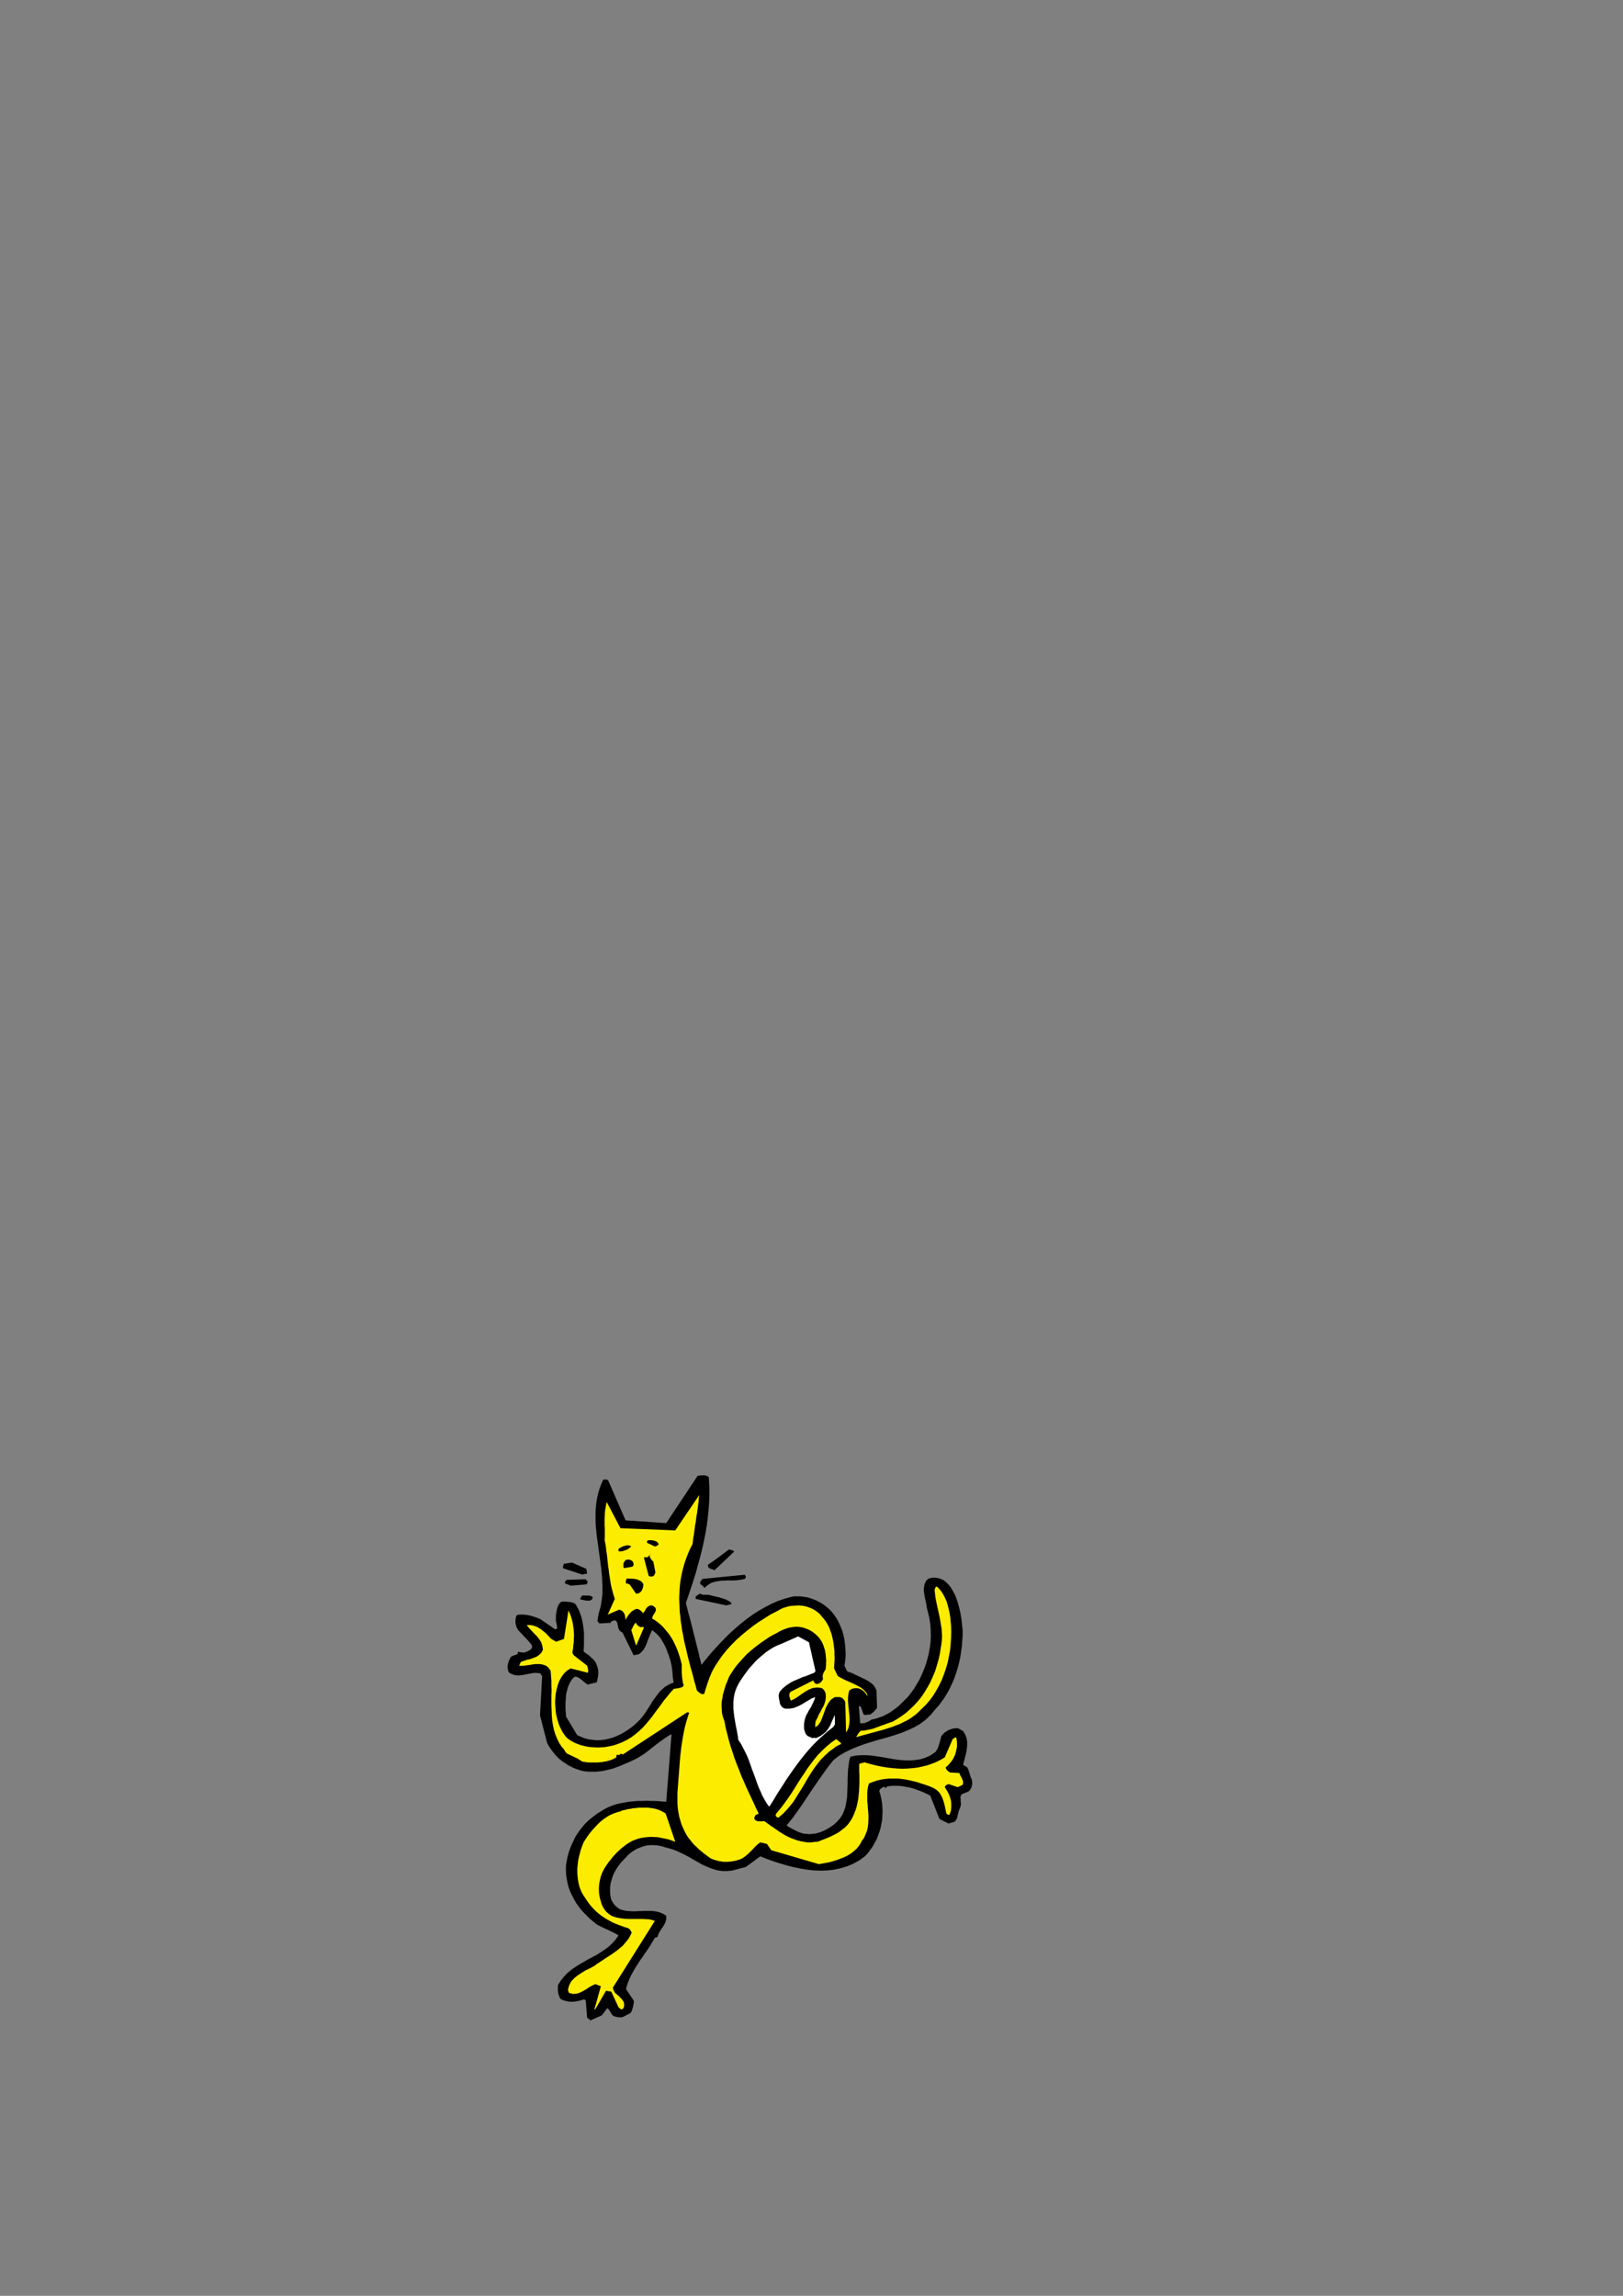 <?xml version="1.0" encoding="utf-8"?>
<!-- Created by UniConvertor 2.0rc4 (https://sk1project.net/) -->
<svg xmlns="http://www.w3.org/2000/svg" height="841.89pt" viewBox="0 0 595.276 841.89" width="595.276pt" version="1.1" xmlns:xlink="http://www.w3.org/1999/xlink" id="204de040-f607-11ea-b87c-dcc15c148e23">

<rect x="0" y="0" width="595.276" height="841.89" fill="#808080" stroke="none"/>

<g>
	<g>
		<path style="fill:#000000;" d="M 216.998,740.697 L 220.742,739.041 222.758,736.377 223.046,736.665 223.334,736.953 223.55,737.241 223.766,737.601 223.982,737.961 224.198,738.321 224.414,738.681 224.702,739.041 225.062,739.257 225.566,739.473 226.142,739.617 226.718,739.689 227.366,739.761 227.942,739.761 228.518,739.617 228.95,739.401 229.31,739.185 229.67,739.041 230.03,738.825 230.318,738.681 230.606,738.537 230.894,738.393 231.182,738.177 231.398,738.033 231.614,737.601 231.83,737.097 231.974,736.521 232.19,735.945 232.262,735.369 232.406,734.793 232.478,734.217 232.478,733.713 229.598,729.393 229.958,728.097 230.39,726.801 230.894,725.577 231.47,724.353 232.118,723.201 232.766,722.049 233.486,720.897 234.206,719.745 234.926,718.665 235.718,717.585 236.438,716.433 237.23,715.353 238.022,714.201 238.742,713.049 239.462,711.825 240.182,710.601 240.398,710.529 240.614,710.529 240.83,710.385 241.19,710.241 241.478,709.233 241.982,708.297 242.558,707.433 243.134,706.569 243.71,705.633 244.142,704.697 244.358,703.689 244.358,702.537 243.494,701.961 242.558,701.529 241.622,701.169 240.614,700.953 239.606,700.809 238.598,700.737 237.518,700.737 236.438,700.737 235.286,700.809 234.206,700.809 233.054,700.881 231.974,700.881 230.822,700.809 229.742,700.737 228.662,700.521 227.582,700.233 226.934,699.873 226.286,699.369 225.638,698.793 225.062,698.145 224.63,697.425 224.198,696.633 223.982,695.769 223.838,694.833 223.766,693.681 223.766,692.601 223.838,691.521 223.982,690.513 224.27,689.577 224.558,688.569 224.846,687.705 225.278,686.769 225.71,685.977 226.214,685.113 226.718,684.393 227.294,683.601 227.87,682.881 228.518,682.233 229.094,681.585 229.742,680.937 230.318,680.289 230.966,679.713 231.686,679.137 232.478,678.633 233.27,678.129 234.062,677.769 234.998,677.409 235.862,677.121 236.798,676.833 237.806,676.689 238.742,676.617 239.75,676.617 240.758,676.689 241.766,676.833 242.846,677.049 243.854,677.409 245.582,677.841 247.166,678.345 248.75,678.993 250.262,679.713 251.702,680.433 253.142,681.225 254.582,682.089 256.022,682.881 257.39,683.673 258.83,684.321 260.342,684.969 261.782,685.473 263.366,685.905 264.95,686.121 266.678,686.121 268.406,685.977 273.59,684.609 278.846,680.721 281.15,681.657 283.598,682.521 286.046,683.313 288.494,684.033 291.014,684.681 293.462,685.185 295.982,685.617 298.502,685.905 301.022,685.977 303.47,685.905 305.918,685.617 308.294,685.113 310.67,684.393 312.902,683.457 315.134,682.233 317.222,680.721 318.23,679.641 319.166,678.417 320.03,677.193 320.75,675.897 321.47,674.601 322.046,673.161 322.55,671.721 322.982,670.281 323.27,668.769 323.558,667.257 323.63,665.673 323.702,664.161 323.63,662.577 323.486,660.993 323.198,659.409 322.838,657.825 322.694,657.465 322.622,657.177 322.55,656.961 322.478,656.889 322.622,656.385 322.982,655.953 323.414,655.665 323.918,655.305 324.134,655.305 324.494,655.377 324.782,655.521 324.926,655.881 324.926,655.665 325.07,655.449 325.214,655.233 325.43,655.089 326.438,654.945 327.446,654.873 328.454,654.873 329.462,654.873 330.47,654.945 331.478,655.089 332.486,655.305 333.494,655.449 334.502,655.737 335.51,656.025 336.446,656.385 337.454,656.745 338.39,657.105 339.326,657.537 340.262,657.969 341.198,658.473 344.582,667.041 347.894,668.697 349.91,668.121 350.414,667.761 350.774,667.185 351.062,666.609 351.206,665.889 351.422,665.097 351.566,664.377 351.782,663.729 352.07,663.081 352.286,662.433 352.43,661.857 352.43,661.281 352.358,660.633 352.358,660.057 352.286,659.481 352.286,658.905 352.43,658.329 352.646,658.113 352.934,657.897 353.222,657.753 353.582,657.609 353.942,657.465 354.302,657.321 354.662,657.177 355.094,657.033 355.526,656.673 355.886,656.241 356.174,655.737 356.39,655.161 356.534,654.585 356.606,653.937 356.534,653.217 356.39,652.425 356.102,651.849 355.886,651.273 355.742,650.769 355.598,650.265 355.454,649.761 355.238,649.257 355.094,648.753 354.806,648.177 354.518,647.961 354.086,647.673 353.654,647.457 353.222,647.097 353.582,645.873 353.942,644.505 354.302,643.065 354.59,641.553 354.734,640.113 354.734,638.601 354.446,637.161 353.87,635.793 353.582,635.433 353.438,635.073 353.294,634.857 353.222,634.785 351.278,633.705 350.414,633.777 349.55,633.849 348.686,634.137 347.894,634.425 347.174,634.857 346.454,635.361 345.806,636.009 345.23,636.729 345.014,637.593 344.798,638.385 344.582,639.177 344.366,639.897 344.15,640.617 343.862,641.265 343.502,641.913 343.07,642.489 341.27,643.713 339.398,644.577 337.526,645.153 335.582,645.441 333.638,645.585 331.622,645.513 329.678,645.369 327.662,645.081 325.646,644.721 323.63,644.361 321.686,644.073 319.67,643.785 317.726,643.641 315.71,643.641 313.766,643.785 311.894,644.217 311.462,645.729 311.246,647.385 311.03,649.041 310.958,650.697 310.886,652.425 310.886,654.153 310.814,655.881 310.742,657.609 310.67,659.265 310.382,660.921 310.094,662.505 309.59,664.017 308.942,665.529 308.078,666.825 306.998,668.049 305.702,669.201 304.982,669.705 304.262,670.209 303.47,670.641 302.75,671.073 301.886,671.433 301.094,671.793 300.23,672.081 299.366,672.297 298.502,672.441 297.638,672.513 296.774,672.585 295.91,672.513 294.974,672.441 294.11,672.225 293.246,671.937 292.382,671.577 291.806,671.289 291.302,671.001 290.798,670.785 290.294,670.497 289.79,670.209 289.358,669.993 288.926,669.705 288.494,669.417 289.718,667.905 290.87,666.465 291.95,664.953 293.03,663.441 294.038,662.001 295.046,660.489 296.054,658.977 297.062,657.465 298.07,655.953 299.078,654.513 300.086,653.001 301.166,651.489 302.246,649.977 303.326,648.465 304.478,646.953 305.702,645.441 307.718,643.857 309.95,642.561 312.326,641.409 314.774,640.401 317.366,639.465 319.958,638.673 322.622,637.881 325.286,637.161 327.878,636.369 330.47,635.505 332.918,634.497 335.294,633.417 337.526,632.121 339.542,630.609 341.414,628.809 343.07,626.793 344.294,625.425 345.446,623.913 346.526,622.329 347.534,620.673 348.47,618.945 349.262,617.217 350.054,615.345 350.702,613.473 351.278,611.601 351.782,609.657 352.214,607.713 352.502,605.697 352.79,603.681 352.934,601.737 353.078,599.721 353.078,597.777 352.934,596.481 352.79,595.185 352.646,593.889 352.43,592.593 352.214,591.297 351.926,590.001 351.566,588.705 351.206,587.409 350.774,586.185 350.342,585.033 349.766,583.953 349.19,582.873 348.542,581.865 347.75,580.929 346.958,580.137 346.022,579.417 345.302,579.129 344.654,578.841 343.934,578.697 343.286,578.553 342.638,578.553 341.99,578.553 341.342,578.697 340.694,578.841 339.902,579.417 339.398,580.209 339.038,581.145 338.894,582.153 338.822,583.161 338.966,584.313 339.11,585.321 339.326,586.329 339.47,586.977 339.614,587.625 339.758,588.273 339.83,588.849 339.902,589.425 340.046,590.001 340.19,590.577 340.334,591.081 340.838,593.241 341.198,595.401 341.342,597.561 341.414,599.721 341.342,601.881 341.054,604.041 340.694,606.129 340.19,608.217 339.614,610.233 338.894,612.177 338.102,614.049 337.238,615.921 336.23,617.649 335.222,619.305 334.07,620.889 332.918,622.329 332.126,623.121 331.334,623.913 330.614,624.633 329.894,625.353 329.102,626.001 328.382,626.577 327.59,627.153 326.87,627.657 326.078,628.161 325.286,628.593 324.422,629.025 323.558,629.457 322.622,629.745 321.686,630.105 320.678,630.393 319.598,630.609 319.166,630.897 318.734,631.185 318.23,631.401 317.726,631.617 317.222,631.833 316.646,631.905 316.07,631.977 315.494,631.905 314.99,625.713 315.134,625.713 315.206,625.713 315.422,625.713 315.638,625.713 316.718,628.593 316.934,628.809 317.222,628.881 317.51,628.881 317.798,628.881 318.158,628.809 318.446,628.737 318.806,628.737 319.094,628.737 319.382,628.593 319.742,628.305 320.102,628.017 320.534,627.657 320.822,627.297 321.182,626.937 321.47,626.577 321.686,626.217 321.47,619.881 321.038,618.945 320.534,618.153 319.814,617.433 319.022,616.857 318.158,616.281 317.222,615.777 316.286,615.345 315.278,614.841 314.702,614.625 314.198,614.337 313.622,614.121 313.19,613.833 312.686,613.617 312.11,613.401 311.606,613.185 311.03,613.041 310.814,612.897 310.598,612.681 310.454,612.393 310.31,612.105 310.166,611.817 310.022,611.529 309.878,611.169 309.734,610.809 309.95,609.441 310.094,608.073 310.166,606.633 310.094,605.265 310.022,603.825 309.878,602.457 309.662,601.017 309.374,599.649 309.014,598.281 308.51,596.985 308.006,595.761 307.43,594.537 306.782,593.385 305.99,592.233 305.198,591.225 304.334,590.289 303.614,589.641 302.894,589.065 302.174,588.489 301.382,587.985 300.518,587.481 299.726,587.049 298.862,586.689 297.926,586.329 297.062,586.041 296.126,585.753 295.19,585.609 294.254,585.465 293.246,585.393 292.31,585.393 291.302,585.393 290.366,585.537 287.774,586.257 285.254,587.121 282.806,588.201 280.502,589.425 278.198,590.721 275.966,592.161 273.806,593.745 271.718,595.401 269.702,597.129 267.686,598.929 265.814,600.801 264.014,602.673 262.214,604.617 260.486,606.561 258.83,608.577 257.246,610.521 256.958,609.153 256.598,607.785 256.31,606.417 255.95,604.977 255.59,603.609 255.23,602.169 254.87,600.729 254.51,599.289 254.15,597.849 253.79,596.409 253.43,594.969 253.07,593.529 252.638,592.089 252.278,590.649 251.918,589.281 251.558,587.841 252.494,585.105 253.43,582.297 254.366,579.489 255.23,576.681 256.022,573.801 256.814,570.921 257.534,568.041 258.182,565.089 258.758,562.209 259.262,559.257 259.622,556.305 259.91,553.425 260.126,550.473 260.198,547.521 260.126,544.641 259.982,541.689 259.622,541.401 259.118,541.185 258.614,541.041 258.11,540.969 257.534,541.041 256.958,541.041 256.382,541.113 255.878,541.185 244.358,558.537 229.454,557.529 223.046,542.841 222.686,542.625 222.254,542.553 221.75,542.553 221.246,542.625 220.598,544.065 220.022,545.577 219.518,547.089 219.158,548.601 218.87,550.113 218.654,551.625 218.51,553.209 218.438,554.721 218.438,556.305 218.438,557.889 218.51,559.473 218.654,560.985 218.798,562.569 219.014,564.153 219.23,565.737 219.446,567.321 219.662,568.905 219.878,570.489 220.094,572.073 220.31,573.657 220.526,575.241 220.67,576.753 220.814,578.337 220.886,579.849 220.958,581.361 220.958,582.873 220.958,584.385 220.814,585.825 220.598,587.337 220.382,588.777 220.022,590.145 219.59,591.585 219.518,592.017 219.446,592.449 219.374,592.809 219.302,593.169 219.23,593.529 219.23,593.889 219.158,594.249 219.158,594.537 219.23,594.681 219.446,594.825 219.662,595.113 219.878,595.329 223.694,595.113 223.766,595.401 223.838,595.257 223.982,594.897 224.198,594.609 224.414,594.537 224.702,594.393 225.134,594.249 225.566,594.177 225.926,594.393 226.214,594.753 226.43,595.185 226.502,595.689 226.646,596.265 226.718,596.769 226.934,597.345 227.15,597.777 227.366,598.065 227.654,598.281 228.014,598.497 228.374,598.785 232.406,606.993 234.278,606.633 235.214,605.913 236.006,604.977 236.654,603.897 237.158,602.745 237.59,601.521 238.094,600.297 238.598,599.001 239.174,597.777 239.822,598.281 240.47,598.785 241.046,599.361 241.622,599.937 242.126,600.585 242.63,601.305 243.062,602.025 243.494,602.817 243.926,603.609 244.286,604.401 244.646,605.265 244.934,606.129 245.294,606.993 245.582,607.929 245.87,608.865 246.086,609.801 246.302,610.737 246.446,611.745 246.59,612.681 246.662,613.545 246.734,614.481 246.806,615.345 246.95,616.209 247.094,617.001 245.942,617.433 244.862,618.009 243.926,618.585 243.062,619.305 242.198,620.097 241.478,620.961 240.758,621.897 240.11,622.833 239.39,623.769 238.814,624.777 238.166,625.785 237.518,626.793 236.87,627.801 236.222,628.737 235.502,629.673 234.782,630.537 233.774,631.545 232.766,632.481 231.614,633.417 230.39,634.281 229.166,635.073 227.798,635.865 226.43,636.513 225.062,637.089 223.622,637.521 222.11,637.881 220.598,638.097 219.014,638.169 217.502,638.025 215.846,637.809 214.262,637.377 212.678,636.729 212.318,636.585 211.958,636.441 211.742,636.297 211.67,636.225 207.638,629.529 207.566,628.665 207.494,627.801 207.422,626.865 207.422,625.929 207.422,625.065 207.422,624.129 207.494,623.193 207.566,622.257 207.638,621.321 207.854,620.457 208.07,619.593 208.286,618.729 208.646,617.865 209.006,617.073 209.438,616.353 209.942,615.633 210.23,615.345 210.518,615.129 210.734,614.913 210.806,614.841 211.526,614.913 212.174,615.201 212.75,615.561 213.326,615.993 213.902,616.497 214.406,616.929 214.982,617.361 215.558,617.721 218.87,616.929 219.158,615.705 219.374,614.481 219.446,613.185 219.302,611.889 218.942,610.737 218.438,609.585 217.718,608.577 216.782,607.785 216.422,607.425 216.062,607.065 215.702,606.849 215.342,606.561 214.982,606.345 214.694,606.129 214.334,605.841 214.046,605.481 214.118,604.401 214.19,603.393 214.19,602.313 214.19,601.233 214.19,600.081 214.19,599.001 214.118,597.921 213.974,596.841 213.83,595.761 213.614,594.681 213.398,593.601 213.11,592.593 212.75,591.585 212.39,590.577 211.886,589.641 211.382,588.705 211.022,588.201 210.446,587.841 209.798,587.625 209.078,587.481 208.286,587.409 207.494,587.337 206.702,587.337 205.982,587.337 205.478,587.697 205.046,588.201 204.686,588.849 204.47,589.497 204.254,590.217 204.11,591.009 203.966,591.801 203.894,592.593 203.894,593.169 203.894,593.673 203.894,594.033 203.894,594.537 203.966,594.753 204.038,595.041 204.11,595.329 204.182,595.617 204.254,595.977 204.254,596.265 204.326,596.625 204.398,596.913 204.326,597.129 204.11,597.273 203.894,597.417 203.606,597.489 198.278,593.817 197.342,593.385 196.334,593.025 195.254,592.665 194.102,592.377 192.95,592.161 191.798,592.089 190.646,592.089 189.566,592.233 189.278,592.881 189.134,593.529 189.062,594.321 189.062,595.041 189.206,595.833 189.422,596.553 189.71,597.201 190.07,597.777 190.79,598.569 191.51,599.289 192.158,600.009 192.878,600.729 193.526,601.449 194.102,602.097 194.678,602.817 195.182,603.609 195.11,604.041 194.966,604.473 194.678,604.833 194.318,605.121 193.886,605.337 193.454,605.553 192.95,605.769 192.446,605.985 192.158,605.985 191.798,605.985 191.51,605.985 191.222,605.913 190.934,605.913 190.646,605.841 190.358,605.769 190.07,605.697 189.998,605.985 189.854,605.985 189.782,606.129 189.998,606.489 187.55,607.425 187.118,608.001 186.83,608.649 186.542,609.369 186.326,610.089 186.182,610.809 186.182,611.601 186.326,612.393 186.542,613.185 187.262,613.689 187.982,613.977 188.702,614.265 189.422,614.337 190.142,614.409 190.862,614.337 191.582,614.265 192.302,614.121 193.022,613.977 193.814,613.833 194.534,613.689 195.254,613.545 196.046,613.473 196.766,613.473 197.558,613.545 198.278,613.689 198.35,613.905 198.494,614.121 198.638,614.409 198.854,614.625 198.062,629.025 200.654,639.105 201.158,640.041 201.734,640.977 202.31,641.769 202.958,642.633 203.606,643.425 204.254,644.145 204.974,644.865 205.766,645.513 206.558,646.089 207.422,646.665 208.286,647.241 209.222,647.745 210.23,648.249 211.31,648.681 212.39,649.041 213.542,649.401 214.91,649.617 216.278,649.689 217.574,649.689 218.798,649.689 220.022,649.545 221.246,649.401 222.47,649.113 223.694,648.825 224.846,648.537 225.998,648.105 227.222,647.673 228.374,647.169 229.526,646.665 230.75,646.161 231.974,645.585 233.198,645.009 234.062,644.505 234.926,644.001 235.718,643.497 236.582,642.921 237.374,642.345 238.166,641.697 238.958,641.049 239.75,640.473 240.542,639.825 241.406,639.177 242.198,638.601 242.99,638.025 243.782,637.449 244.646,636.873 245.438,636.369 246.302,635.937 244.358,660.705 242.99,660.633 241.55,660.489 240.11,660.417 238.598,660.417 237.014,660.345 235.43,660.417 233.846,660.417 232.262,660.561 230.678,660.705 229.094,660.993 227.51,661.281 225.998,661.641 224.486,662.145 223.046,662.721 221.678,663.441 220.382,664.233 219.086,665.025 217.862,665.961 216.638,666.897 215.558,667.833 214.478,668.913 213.542,670.065 212.606,671.217 211.742,672.441 210.95,673.737 210.302,675.105 209.654,676.473 209.078,677.913 208.574,679.425 208.142,680.937 207.854,682.521 207.566,684.177 207.566,685.905 207.638,687.633 207.926,689.289 208.214,690.801 208.646,692.385 209.222,693.825 209.87,695.193 210.59,696.561 211.382,697.929 212.246,699.153 213.182,700.377 214.262,701.529 215.342,702.609 216.422,703.689 217.646,704.697 218.87,705.705 219.95,706.281 221.03,706.785 222.038,707.289 223.046,707.721 224.054,708.225 224.99,708.657 225.926,709.161 226.862,709.737 225.782,711.249 224.558,712.617 223.262,713.841 221.822,714.921 220.31,715.929 218.798,716.865 217.214,717.729 215.558,718.593 213.974,719.529 212.462,720.393 210.878,721.401 209.438,722.409 208.07,723.561 206.846,724.857 205.694,726.297 204.686,727.881 204.614,728.673 204.614,729.393 204.614,730.041 204.686,730.617 204.83,731.265 205.046,731.841 205.262,732.417 205.55,732.993 206.558,733.497 207.566,733.785 208.646,734.001 209.726,734.073 210.806,734.001 211.886,733.785 212.966,733.569 214.046,733.209 214.334,733.281 214.55,733.353 214.766,733.497 214.838,733.713 215.342,739.905 216.638,740.913 216.71,740.913 216.854,740.769 216.926,740.697 216.998,740.697 Z" />
		<path style="fill:#fcec00;" d="M 218.294,736.881 L 222.254,730.041 224.198,730.329 226.862,736.089 227.078,736.233 227.294,736.449 227.582,736.737 227.942,736.881 228.302,736.737 228.59,736.449 228.806,736.161 228.878,735.729 228.95,735.369 228.878,734.937 228.878,734.577 228.806,734.217 228.446,733.641 228.014,733.065 227.582,732.633 227.15,732.129 226.718,731.769 226.286,731.409 225.926,731.049 225.566,730.833 225.422,730.473 225.134,730.041 224.918,729.537 224.774,728.889 240.182,704.409 239.102,704.049 238.022,703.833 236.798,703.761 235.574,703.689 234.278,703.689 232.982,703.689 231.614,703.689 230.318,703.689 229.022,703.617 227.798,703.473 226.574,703.257 225.422,702.969 224.27,702.537 223.334,701.889 222.398,701.097 221.606,700.089 221.102,699.225 220.67,698.289 220.382,697.281 220.094,696.345 219.878,695.337 219.734,694.329 219.662,693.249 219.662,692.241 219.734,691.233 219.878,690.225 220.094,689.217 220.31,688.281 220.67,687.273 221.03,686.409 221.462,685.545 221.966,684.681 222.614,683.745 223.262,682.809 223.982,681.945 224.702,681.009 225.494,680.145 226.286,679.281 227.15,678.489 228.014,677.697 228.95,676.977 229.886,676.257 230.822,675.681 231.83,675.105 232.91,674.673 233.918,674.313 234.998,674.025 236.15,673.809 236.87,673.737 237.662,673.665 238.382,673.593 239.174,673.593 239.894,673.665 240.614,673.665 241.406,673.737 242.126,673.881 242.846,674.025 243.566,674.169 244.214,674.313 244.934,674.457 245.654,674.673 246.302,674.889 247.022,675.177 247.67,675.393 244.142,665.025 243.35,664.521 242.486,664.089 241.55,663.657 240.614,663.369 239.606,663.153 238.598,663.009 237.59,662.865 236.582,662.865 235.502,662.865 234.422,662.865 233.342,663.009 232.334,663.081 231.254,663.297 230.174,663.441 229.166,663.729 228.158,663.945 227.942,664.017 227.798,664.161 227.654,664.233 227.582,664.233 226.502,664.521 225.422,664.881 224.342,665.313 223.334,665.817 222.398,666.393 221.462,667.041 220.526,667.761 219.662,668.553 218.87,669.345 218.078,670.209 217.286,671.073 216.566,671.937 215.846,672.873 215.198,673.809 214.622,674.673 214.046,675.609 213.542,676.905 213.038,678.273 212.678,679.641 212.318,681.009 212.03,682.377 211.886,683.745 211.742,685.113 211.742,686.481 211.814,687.849 211.958,689.145 212.174,690.441 212.462,691.665 212.894,692.889 213.398,694.041 214.046,695.121 214.766,696.201 215.486,697.281 216.206,698.289 216.998,699.225 217.79,700.089 218.654,700.953 219.59,701.745 220.526,702.465 221.462,703.113 222.47,703.761 223.55,704.337 224.558,704.913 225.71,705.417 226.79,705.849 228.014,706.281 229.166,706.713 230.39,707.073 230.75,707.361 231.11,707.649 231.398,708.153 231.686,708.729 231.182,709.809 230.606,710.817 229.886,711.753 229.166,712.617 228.446,713.481 227.582,714.201 226.718,714.921 225.782,715.641 224.846,716.289 223.91,716.937 222.902,717.585 221.894,718.233 220.958,718.881 219.95,719.529 218.942,720.177 218.006,720.897 216.422,721.761 214.766,722.553 213.254,723.489 211.814,724.425 210.59,725.433 209.51,726.585 208.79,727.953 208.358,729.393 208.358,729.897 208.502,730.329 208.574,730.617 208.79,730.833 210.158,731.193 211.382,731.121 212.606,730.761 213.758,730.185 214.91,729.537 216.062,728.745 217.214,728.097 218.366,727.593 220.382,728.385 218.006,736.881 218.078,736.881 218.15,736.881 218.222,736.881 218.294,736.881 Z" />
		<path style="fill:#fcec00;" d="M 300.374,683.601 L 301.526,683.385 302.678,683.169 303.902,682.953 305.054,682.665 306.206,682.305 307.358,681.945 308.438,681.513 309.518,681.081 310.598,680.577 311.606,680.001 312.542,679.353 313.406,678.633 314.198,677.913 314.918,677.049 315.566,676.113 316.07,675.105 316.934,673.881 317.51,672.585 318.014,671.289 318.302,669.993 318.446,668.625 318.518,667.257 318.518,665.889 318.446,664.449 318.302,663.081 318.23,661.713 318.086,660.345 318.086,659.049 318.086,657.681 318.158,656.457 318.374,655.161 318.734,654.009 320.174,653.433 321.686,652.929 323.198,652.569 324.638,652.353 326.15,652.209 327.662,652.209 329.174,652.209 330.686,652.353 332.198,652.569 333.638,652.857 335.15,653.217 336.59,653.577 338.03,654.081 339.47,654.513 340.838,655.017 342.206,655.593 343.43,656.313 344.438,657.249 345.158,658.329 345.734,659.553 346.166,660.849 346.526,662.289 346.814,663.657 347.102,665.025 347.318,665.241 347.606,665.385 347.966,665.529 348.326,665.385 348.758,664.017 348.902,662.721 348.902,661.353 348.758,660.129 348.398,658.905 347.894,657.681 347.246,656.529 346.526,655.377 346.67,655.017 346.958,654.657 347.39,654.441 347.894,654.225 351.278,655.377 353.078,654.513 353.222,653.865 353.222,653.289 353.078,652.785 352.862,652.353 352.646,651.849 352.358,651.345 352.07,650.769 351.926,650.193 348.398,649.977 347.966,649.689 347.534,649.329 347.102,648.825 346.814,648.177 347.822,647.241 348.758,646.161 349.622,644.937 350.27,643.569 350.702,642.057 350.99,640.545 350.99,638.889 350.774,637.233 350.414,637.089 350.126,637.233 349.766,637.521 349.406,637.737 346.526,644.433 344.942,645.369 343.358,646.161 341.702,646.809 339.974,647.385 338.246,647.817 336.518,648.177 334.718,648.393 332.918,648.537 331.046,648.609 329.246,648.537 327.374,648.393 325.502,648.177 323.702,647.889 321.83,647.529 320.03,647.097 318.23,646.593 317.87,646.521 317.51,646.377 317.294,646.305 317.222,646.233 315.134,646.809 315.134,648.249 315.134,649.689 315.206,651.129 315.206,652.641 315.206,654.081 315.134,655.521 315.062,656.961 314.918,658.329 314.774,659.769 314.486,661.137 314.198,662.505 313.766,663.873 313.262,665.169 312.686,666.465 311.966,667.689 311.102,668.913 310.022,670.065 308.798,671.001 307.574,671.937 306.134,672.729 304.694,673.449 303.182,674.097 301.526,674.745 299.87,675.393 299.222,675.393 298.646,675.465 298.07,675.537 297.422,675.609 296.774,675.609 296.126,675.609 295.478,675.537 294.758,675.393 293.606,675.177 292.454,674.889 291.446,674.529 290.438,674.169 289.43,673.737 288.566,673.305 287.63,672.801 286.838,672.297 285.974,671.793 285.182,671.217 284.318,670.641 283.526,670.065 282.734,669.561 281.942,668.985 281.15,668.409 280.358,667.833 279.926,667.833 279.494,667.905 279.062,667.905 278.63,667.905 278.198,667.905 277.766,667.833 277.334,667.617 276.974,667.401 276.686,667.041 276.686,666.537 276.902,665.961 277.19,665.529 277.406,665.457 277.622,665.385 277.91,665.241 278.27,665.025 277.334,663.153 276.47,661.209 275.534,659.265 274.598,657.249 273.662,655.233 272.798,653.217 271.862,651.129 271.07,649.041 270.206,646.881 269.414,644.793 268.694,642.561 267.974,640.401 267.326,638.169 266.75,635.937 266.174,633.633 265.742,631.329 265.382,630.249 265.022,629.169 264.806,628.089 264.734,627.009 264.662,625.929 264.662,624.849 264.734,623.769 264.95,622.761 265.094,621.681 265.382,620.673 265.67,619.593 265.958,618.585 266.318,617.577 266.75,616.569 267.11,615.633 267.542,614.625 268.478,613.185 269.414,611.745 270.422,610.449 271.574,609.153 272.726,607.857 273.878,606.633 275.174,605.481 276.47,604.401 277.766,603.393 279.134,602.385 280.502,601.449 281.87,600.513 283.31,599.649 284.75,598.929 286.118,598.137 287.558,597.489 288.422,597.201 289.214,596.913 290.078,596.769 290.87,596.625 291.734,596.553 292.598,596.553 293.39,596.625 294.182,596.769 294.974,596.985 295.766,597.273 296.486,597.561 297.206,597.921 297.926,598.353 298.574,598.857 299.222,599.361 299.798,599.937 300.374,600.513 300.878,601.233 301.31,601.881 301.67,602.601 302.03,603.393 302.246,604.185 302.534,604.977 302.678,605.769 302.822,606.633 302.894,607.425 302.966,608.289 303.038,609.081 302.966,609.873 302.966,610.665 302.894,611.385 302.822,612.105 302.534,612.609 302.246,613.041 302.03,613.473 301.886,613.905 301.742,614.337 301.742,614.769 301.742,615.201 301.886,615.633 301.598,616.209 301.166,616.785 300.59,617.217 299.87,617.505 299.366,617.505 298.934,617.289 298.574,616.857 298.286,616.209 290.006,620.385 289.718,620.673 289.574,621.033 289.502,621.393 289.502,621.825 289.574,622.257 289.718,622.689 289.862,623.193 290.078,623.625 291.446,622.977 292.67,622.185 293.966,621.249 295.262,620.385 296.63,619.593 298.07,619.017 299.654,618.801 301.382,619.017 301.886,619.377 302.318,619.881 302.606,620.457 302.822,621.105 302.894,621.753 302.894,622.473 302.822,623.121 302.678,623.841 302.39,624.777 302.03,625.641 301.598,626.361 301.238,627.081 300.878,627.801 300.446,628.521 300.086,629.241 299.798,630.033 299.51,630.465 299.294,630.897 299.15,631.329 299.078,631.761 299.006,632.193 299.006,632.625 299.006,633.057 299.006,633.417 300.086,632.625 300.95,631.401 301.598,629.817 302.246,628.089 302.894,626.289 303.758,624.633 304.766,623.265 306.206,622.329 308.078,622.329 308.654,622.545 309.23,622.977 309.734,623.553 310.022,624.201 310.31,635.289 310.814,634.497 311.174,633.705 311.39,632.769 311.534,631.905 311.606,630.897 311.606,629.961 311.534,628.881 311.39,627.873 311.318,626.865 311.174,625.785 311.102,624.777 311.03,623.769 311.03,622.761 311.102,621.753 311.246,620.817 311.534,619.881 311.966,619.593 312.47,619.305 313.046,619.161 313.622,619.089 314.27,619.089 314.918,619.161 315.638,619.449 316.286,619.809 316.646,620.097 317.006,620.457 317.294,620.745 317.51,621.033 317.726,621.393 317.942,621.681 318.158,621.897 318.302,622.185 318.23,621.897 318.086,621.609 318.014,621.249 317.87,620.889 316.934,619.809 315.782,618.873 314.486,618.153 313.046,617.433 311.606,616.785 310.094,616.137 308.654,615.417 307.286,614.625 305.918,611.817 305.99,610.593 306.062,609.369 306.134,608.073 306.062,606.849 306.062,605.553 305.918,604.257 305.774,602.961 305.558,601.665 305.27,600.369 304.982,599.145 304.55,597.993 304.118,596.769 303.542,595.689 302.894,594.609 302.174,593.673 301.382,592.737 300.734,591.945 300.014,591.297 299.222,590.721 298.43,590.217 297.566,589.785 296.63,589.425 295.766,589.137 294.758,588.921 293.822,588.777 292.814,588.705 291.878,588.777 290.87,588.849 289.934,588.921 288.926,589.137 287.99,589.425 287.054,589.713 284.894,590.865 282.662,592.017 280.502,593.385 278.342,594.753 276.182,596.265 274.166,597.849 272.15,599.505 270.206,601.233 268.406,603.033 266.678,604.905 265.094,606.849 263.654,608.865 262.286,610.953 261.134,613.041 260.198,615.273 259.406,617.505 258.254,621.177 257.894,621.249 257.462,621.249 257.174,621.105 256.814,620.961 256.526,620.673 256.166,620.457 255.878,620.169 255.59,619.881 255.158,618.153 254.654,616.497 254.222,614.769 253.79,613.113 253.286,611.385 252.854,609.729 252.422,608.001 251.99,606.345 251.63,604.617 251.198,602.961 250.838,601.305 250.55,599.577 250.19,597.921 249.974,596.193 249.686,594.537 249.542,592.881 249.326,591.225 249.254,589.497 249.182,587.841 249.11,586.185 249.182,584.529 249.254,582.873 249.398,581.145 249.614,579.489 249.902,577.833 250.262,576.177 250.694,574.521 251.198,572.865 251.774,571.209 252.422,569.553 253.142,567.897 254.006,566.241 254.15,565.089 254.294,563.865 254.51,562.713 254.654,561.561 254.798,560.481 254.942,559.329 255.158,558.249 255.302,557.097 255.446,556.017 255.662,554.865 255.806,553.785 255.95,552.705 256.094,551.553 256.238,550.473 256.31,549.393 256.454,548.241 247.67,561.201 227.582,560.409 222.542,550.833 222.326,551.625 222.182,552.489 222.038,553.281 221.894,554.145 221.822,555.009 221.822,555.873 221.75,556.737 221.75,557.673 221.75,558.537 221.75,559.401 221.822,560.337 221.822,561.201 221.822,562.065 221.822,563.001 221.822,563.865 221.75,564.729 222.038,566.097 222.254,567.465 222.398,568.833 222.614,570.201 222.758,571.569 222.902,572.937 223.046,574.305 223.262,575.673 223.406,577.041 223.622,578.337 223.838,579.705 224.054,581.073 224.342,582.369 224.702,583.665 225.062,585.033 225.494,586.329 222.902,592.089 227.078,590.289 227.51,590.433 227.942,590.577 228.302,590.865 228.662,591.225 228.878,591.585 229.094,592.017 229.238,592.521 229.31,593.025 229.382,593.457 229.454,593.745 229.454,593.961 229.454,594.177 229.742,593.457 230.102,592.809 230.534,592.233 230.966,591.657 231.47,591.153 231.974,590.721 232.622,590.361 233.27,590.001 233.63,590.001 234.062,590.073 234.35,590.217 234.71,590.433 234.998,590.649 235.286,590.937 235.574,591.225 235.862,591.585 236.15,591.225 236.438,590.793 236.726,590.361 236.942,589.929 237.23,589.569 237.59,589.209 238.022,588.921 238.598,588.705 239.174,588.777 239.606,588.921 240.038,589.281 240.47,589.713 240.542,590.217 240.542,590.649 240.326,591.081 240.11,591.513 239.822,591.945 239.534,592.377 239.318,592.953 239.174,593.529 240.254,594.177 241.262,594.897 242.198,595.689 243.134,596.553 243.926,597.489 244.718,598.425 245.51,599.433 246.158,600.441 246.806,601.521 247.382,602.673 247.958,603.897 248.462,605.121 248.894,606.345 249.326,607.641 249.686,608.937 250.046,610.305 250.046,611.385 250.046,612.393 250.046,613.401 250.118,614.337 250.19,615.273 250.334,616.209 250.478,617.145 250.766,618.009 250.55,618.369 250.262,618.657 249.83,618.801 249.326,618.945 248.75,619.089 248.246,619.161 247.67,619.233 247.166,619.305 245.942,620.601 244.79,622.041 243.638,623.409 242.558,624.921 241.478,626.361 240.398,627.801 239.318,629.313 238.166,630.753 237.014,632.121 235.79,633.489 234.494,634.713 233.054,635.937 231.614,637.017 229.958,638.025 228.23,638.889 226.358,639.609 225.278,639.969 224.126,640.257 222.902,640.473 221.75,640.689 220.454,640.761 219.23,640.833 217.934,640.761 216.71,640.689 215.486,640.545 214.262,640.257 213.038,639.969 211.886,639.537 210.806,639.105 209.726,638.529 208.79,637.953 207.854,637.233 207.278,636.513 206.702,635.721 206.198,634.929 205.766,634.065 205.334,633.201 204.974,632.337 204.686,631.401 204.398,630.465 204.182,629.529 203.966,628.593 203.822,627.585 203.75,626.649 203.678,625.713 203.606,624.705 203.606,623.769 203.678,622.833 203.822,621.105 204.182,619.449 204.614,617.793 205.19,616.281 205.982,614.913 206.846,613.689 207.998,612.609 209.294,611.817 215.558,613.401 215.702,613.185 215.702,612.897 215.702,612.537 215.702,612.177 215.63,611.817 215.558,611.457 215.414,611.097 215.342,610.809 210.806,607.281 210.518,607.065 210.302,606.777 210.086,606.417 209.942,605.985 210.086,605.049 210.23,604.113 210.302,603.105 210.446,602.169 210.446,601.161 210.518,600.153 210.518,599.217 210.446,598.209 210.374,597.201 210.23,596.265 210.086,595.257 209.87,594.321 209.582,593.313 209.294,592.377 208.934,591.513 208.502,590.577 206.846,601.017 203.966,602.025 202.094,600.945 201.302,600.081 200.438,599.145 199.43,598.281 198.35,597.417 197.126,596.697 195.902,596.193 194.534,595.905 193.166,595.905 194.03,596.985 194.966,597.993 195.902,599.001 196.91,600.009 197.774,601.089 198.494,602.241 198.926,603.537 199.142,604.977 198.566,606.057 197.774,606.849 196.838,607.497 195.758,607.929 194.606,608.361 193.382,608.649 192.23,609.009 191.078,609.441 190.934,609.585 190.79,609.945 190.646,610.377 190.358,610.809 191.006,610.881 191.726,610.881 192.446,610.809 193.238,610.665 194.03,610.593 194.822,610.449 195.686,610.305 196.478,610.233 197.342,610.233 198.134,610.233 198.926,610.377 199.646,610.593 200.294,610.881 200.942,611.313 201.446,611.961 201.95,612.681 202.094,614.481 202.238,616.281 202.238,618.081 202.31,619.953 202.238,621.753 202.238,623.625 202.238,625.497 202.31,627.297 202.382,629.097 202.526,630.897 202.814,632.625 203.174,634.353 203.678,636.009 204.326,637.593 205.118,639.177 206.054,640.617 206.414,640.977 206.702,641.337 206.918,641.625 207.062,641.913 207.278,642.201 207.422,642.489 207.638,642.705 207.854,642.993 211.958,644.937 212.318,645.225 212.75,645.441 213.182,645.729 213.542,646.017 214.334,646.089 215.126,646.233 215.99,646.305 216.782,646.305 217.646,646.305 218.438,646.305 219.23,646.305 220.094,646.233 220.886,646.161 221.678,646.017 222.47,645.873 223.19,645.657 223.982,645.441 224.702,645.153 225.422,644.793 226.07,644.433 226.07,644.289 226.07,644.073 226.07,643.857 226.07,643.641 226.358,643.497 226.646,643.497 227.006,643.569 227.366,643.425 227.51,643.209 227.798,643.137 228.158,643.209 228.374,643.425 251.99,627.945 252.134,627.945 252.35,627.945 252.566,628.017 252.782,628.089 252.206,629.745 251.702,631.473 251.198,633.273 250.838,635.001 250.478,636.873 250.19,638.673 249.902,640.545 249.686,642.417 249.47,644.289 249.326,646.161 249.182,648.033 249.038,649.905 248.894,651.777 248.75,653.721 248.606,655.521 248.462,657.393 248.462,658.689 248.462,659.985 248.462,661.281 248.534,662.505 248.678,663.729 248.894,664.953 249.11,666.177 249.47,667.401 249.83,668.625 250.262,669.777 250.766,670.857 251.27,671.937 251.846,672.945 252.494,673.953 253.214,674.817 253.934,675.753 254.654,676.545 255.518,677.337 256.31,678.129 257.174,678.849 258.038,679.569 258.902,680.217 259.766,680.865 260.702,681.513 261.422,681.801 262.214,682.089 263.006,682.305 263.798,682.521 264.518,682.593 265.31,682.737 266.102,682.737 266.894,682.737 267.686,682.665 268.406,682.593 269.198,682.449 269.918,682.305 270.638,682.089 271.358,681.873 272.006,681.585 272.654,681.225 273.59,680.505 274.454,679.785 275.246,678.993 275.966,678.273 276.686,677.481 277.334,676.833 278.054,676.185 278.846,675.609 281.294,676.185 282.878,678.489 300.374,683.601 Z" />
		<path style="fill:#fcec00;" d="M 285.542,666.537 L 287.126,665.169 288.566,663.657 289.934,662.073 291.158,660.489 292.238,658.761 293.318,657.033 294.398,655.305 295.406,653.577 296.414,651.849 297.494,650.121 298.646,648.393 299.87,646.737 301.166,645.153 302.606,643.713 304.19,642.273 305.99,640.977 306.278,640.689 306.566,640.473 306.926,640.329 307.286,640.113 307.574,639.969 307.934,639.825 308.294,639.609 308.582,639.321 306.71,637.737 304.838,639.033 303.11,640.473 301.526,641.985 300.014,643.497 298.646,645.153 297.35,646.881 296.054,648.609 294.902,650.409 293.678,652.209 292.526,654.009 291.374,655.881 290.222,657.681 288.998,659.481 287.702,661.281 286.406,663.009 284.966,664.737 284.75,664.953 284.606,665.241 284.534,665.457 284.462,665.529 284.534,665.889 284.822,666.249 285.11,666.465 285.542,666.537 Z" />
		<path style="fill:#ffffff;" d="M 282.374,662.217 L 283.598,660.273 284.75,658.329 285.974,656.385 287.198,654.513 288.422,652.569 289.718,650.697 291.014,648.825 292.382,646.953 293.75,645.153 295.19,643.353 296.702,641.553 298.286,639.825 299.942,638.169 301.742,636.513 303.542,634.929 305.486,633.417 305.774,633.057 305.99,632.697 306.134,632.481 306.206,632.409 306.206,628.881 305.558,630.249 304.982,631.545 304.478,632.769 303.83,633.849 303.038,634.929 302.03,635.793 300.806,636.657 299.294,637.377 298.934,637.305 298.574,637.233 298.286,637.305 297.998,637.377 296.198,636.585 295.55,635.865 295.19,635.001 294.902,633.993 294.902,632.985 294.902,631.977 295.118,630.897 295.334,629.961 295.694,629.025 296.198,628.161 296.63,627.297 297.134,626.505 297.566,625.785 297.926,624.993 298.358,624.129 298.718,623.265 299.006,622.329 297.71,622.833 296.486,623.553 295.262,624.273 293.966,625.065 292.67,625.713 291.23,626.289 289.718,626.577 287.99,626.577 287.414,626.361 286.838,626.001 286.406,625.425 286.046,624.705 285.974,624.201 285.902,623.697 285.758,623.193 285.686,622.617 285.614,622.113 285.614,621.537 285.758,620.961 285.974,620.385 286.55,619.737 287.126,619.089 287.774,618.585 288.422,618.009 289.142,617.577 289.862,617.073 290.654,616.641 291.446,616.281 292.31,615.921 293.102,615.561 293.966,615.201 294.902,614.841 295.766,614.553 296.702,614.193 297.566,613.833 298.502,613.473 298.646,613.401 298.862,613.185 299.006,612.969 299.078,612.681 296.702,602.241 292.742,600.081 287.054,602.601 285.83,603.105 284.606,603.609 283.382,604.257 282.23,604.977 281.078,605.769 279.998,606.633 278.918,607.569 277.838,608.505 276.83,609.513 275.894,610.593 274.886,611.673 274.022,612.825 273.158,613.977 272.366,615.129 271.574,616.281 270.854,617.505 270.206,618.801 269.702,620.097 269.342,621.393 269.126,622.761 268.982,624.057 268.982,625.353 268.982,626.649 269.126,627.945 269.27,629.241 269.486,630.537 269.702,631.833 269.918,633.057 270.206,634.353 270.422,635.577 270.638,636.801 270.782,638.025 271.718,639.393 272.51,640.905 273.302,642.417 274.022,643.929 274.67,645.513 275.246,647.169 275.822,648.825 276.47,650.481 277.046,652.065 277.622,653.721 278.198,655.305 278.918,656.889 279.566,658.401 280.358,659.841 281.15,661.209 282.086,662.505 282.158,662.433 282.23,662.361 282.302,662.289 282.374,662.217 Z" />
		<path style="fill:#000000;" d="M 222.758,645.009 L 222.902,645.009 223.046,645.009 223.262,645.009 223.55,644.937 222.758,645.009 Z" />
		<path style="fill:#fcec00;" d="M 314.27,636.945 L 315.854,636.513 317.438,636.081 319.022,635.649 320.606,635.217 322.19,634.785 323.846,634.353 325.43,633.849 327.014,633.345 328.526,632.769 330.038,632.193 331.478,631.473 332.918,630.753 334.286,629.889 335.582,628.953 336.734,627.945 337.886,626.793 339.47,625.281 340.91,623.625 342.206,621.897 343.358,620.025 344.438,618.081 345.446,615.993 346.238,613.905 346.958,611.817 347.606,609.585 348.038,607.353 348.47,605.121 348.686,602.889 348.83,600.657 348.902,598.425 348.83,596.193 348.614,594.033 348.542,593.097 348.398,592.233 348.254,591.369 348.038,590.433 347.822,589.569 347.606,588.705 347.39,587.913 347.102,587.049 346.742,586.257 346.382,585.537 346.022,584.817 345.59,584.097 345.158,583.449 344.654,582.873 344.15,582.297 343.574,581.793 343.214,581.937 343.07,582.225 342.926,582.585 342.782,583.017 342.926,584.313 343.07,585.609 343.286,586.833 343.574,588.201 343.862,589.497 344.15,590.793 344.438,592.089 344.726,593.457 344.942,594.753 345.158,596.121 345.374,597.417 345.446,598.785 345.518,600.081 345.446,601.449 345.302,602.745 345.086,604.113 344.726,606.417 344.222,608.649 343.574,610.881 342.926,612.969 342.062,614.985 341.198,616.929 340.19,618.729 339.11,620.529 337.958,622.257 336.662,623.841 335.294,625.353 333.854,626.721 332.342,628.089 330.758,629.241 329.03,630.393 327.302,631.401 326.51,631.617 325.718,631.905 324.926,632.193 324.206,632.481 323.486,632.697 322.766,632.985 322.046,633.273 321.326,633.489 320.678,633.777 319.958,633.993 319.31,634.137 318.59,634.281 317.87,634.425 317.222,634.569 316.502,634.641 315.782,634.641 315.494,634.857 315.278,635.145 315.062,635.361 314.846,635.649 314.63,635.937 314.486,636.297 314.198,636.657 313.982,637.017 314.054,637.017 314.126,636.945 314.198,636.945 314.27,636.945 Z" />
		<path style="fill:#fcec00;" d="M 233.486,603.105 L 236.15,596.913 236.006,596.625 235.574,596.625 235.142,596.697 234.782,596.625 234.278,596.337 233.846,595.977 233.486,595.617 233.27,595.041 232.982,595.257 232.694,595.545 232.55,595.905 232.334,596.193 232.118,596.553 231.974,596.985 231.758,597.345 231.542,597.777 233.27,603.393 233.27,603.321 233.414,603.249 233.486,603.177 233.486,603.105 Z" />
		<path style="fill:#000000;" d="M 266.39,588.705 L 268.406,588.201 267.902,587.481 267.038,586.977 266.102,586.473 264.95,586.113 263.726,585.753 262.43,585.465 261.278,585.177 260.198,584.889 259.694,584.817 259.19,584.817 258.83,584.817 258.398,584.817 257.966,584.817 257.606,584.745 257.174,584.601 256.742,584.385 255.158,585.393 255.158,585.537 255.158,585.825 255.158,586.113 255.158,586.329 266.39,588.705 Z" />
		<path style="fill:#000000;" d="M 215.99,586.977 L 216.206,586.977 216.422,586.905 216.71,586.761 216.998,586.617 217.142,586.473 217.286,586.185 217.358,585.897 217.286,585.537 216.854,585.321 216.422,585.177 215.99,585.105 215.486,585.105 214.982,585.105 214.55,585.105 214.046,585.105 213.542,585.033 213.398,585.321 213.038,585.753 212.822,586.185 212.966,586.617 213.326,586.617 213.686,586.689 214.046,586.761 214.406,586.833 214.766,586.905 215.198,586.977 215.558,586.977 215.99,586.977 Z" />
		<path style="fill:#000000;" d="M 234.782,583.881 L 235.07,583.665 235.286,583.377 235.502,583.017 235.646,582.657 235.79,582.297 235.862,581.865 235.934,581.433 236.006,581.001 235.574,580.281 234.998,579.777 234.278,579.417 233.486,579.129 232.622,578.985 231.758,578.913 230.822,578.913 229.958,578.841 229.742,579.129 229.598,579.561 229.526,580.065 229.598,580.641 229.886,580.713 230.174,580.713 230.534,580.857 230.894,581.001 233.27,584.385 233.63,584.385 234.062,584.313 234.422,584.169 234.782,583.881 Z" />
		<path style="fill:#000000;" d="M 258.758,582.009 L 259.478,581.361 260.198,580.857 260.99,580.425 261.854,580.137 262.718,579.921 263.654,579.777 264.59,579.633 265.526,579.633 266.462,579.561 267.47,579.561 268.406,579.561 269.414,579.561 270.35,579.489 271.358,579.345 272.222,579.201 273.158,578.985 273.302,578.913 273.374,578.769 273.518,578.481 273.59,578.193 273.446,577.977 273.446,577.905 273.374,577.833 273.158,577.473 257.75,578.985 257.39,579.273 257.174,579.633 256.886,580.065 256.742,580.641 257.102,581.073 257.534,581.361 257.966,581.721 258.254,582.297 258.326,582.225 258.542,582.153 258.686,582.081 258.758,582.009 Z" />
		<path style="fill:#000000;" d="M 209.798,581.433 L 215.054,581.001 215.198,580.929 215.27,580.713 215.414,580.497 215.558,580.137 215.486,579.849 215.27,579.705 215.054,579.489 214.838,579.129 207.854,579.345 207.638,579.561 207.35,579.849 207.206,580.209 207.206,580.641 209.51,581.505 209.582,581.505 209.654,581.433 209.726,581.433 209.798,581.433 Z" />
		<path style="fill:#000000;" d="M 238.598,578.193 L 238.958,578.121 239.39,578.049 239.678,577.905 239.966,577.689 240.038,577.473 240.11,577.257 240.254,576.969 240.398,576.681 239.606,572.577 239.174,572.289 238.886,571.857 238.67,571.497 238.31,570.993 238.31,570.561 238.382,570.201 238.526,569.769 238.742,569.481 238.526,569.841 238.31,570.201 238.022,570.561 237.59,570.993 237.302,571.065 236.942,571.065 236.582,571.065 236.15,571.137 237.95,577.977 238.094,577.977 238.238,577.977 238.382,578.049 238.598,578.193 Z" />
		<path style="fill:#000000;" d="M 213.542,577.401 L 215.342,577.041 215.054,575.313 209.798,573.009 206.846,573.441 206.702,573.729 206.558,574.161 206.486,574.665 206.558,575.097 213.542,577.401 Z" />
		<path style="fill:#000000;" d="M 262.07,575.817 L 269.27,568.977 268.91,568.617 268.478,568.473 267.902,568.329 267.398,568.185 262.574,571.785 259.694,573.801 259.694,574.017 259.694,574.305 259.766,574.593 259.91,574.809 260.054,574.953 260.27,575.097 260.486,575.241 260.774,575.313 261.134,575.457 261.422,575.529 261.782,575.673 262.07,575.817 Z" />
		<path style="fill:#000000;" d="M 228.95,575.025 L 231.902,574.521 231.974,574.449 232.046,574.377 232.262,574.161 232.406,573.801 232.334,573.441 232.262,573.081 232.118,572.721 231.902,572.433 231.686,572.289 231.398,572.145 231.11,572.001 230.822,571.929 230.462,571.929 230.102,571.929 229.742,572.001 229.454,572.073 229.238,572.361 229.022,572.649 228.806,573.009 228.662,573.441 228.662,573.873 228.662,574.449 228.734,574.953 228.95,575.025 Z" />
		<path style="fill:#000000;" d="M 227.078,568.905 L 227.726,568.905 228.374,568.833 228.95,568.617 229.526,568.401 230.102,568.185 230.606,567.825 231.11,567.465 231.542,567.105 231.038,566.817 230.534,566.673 229.958,566.673 229.382,566.817 228.734,566.961 228.158,567.249 227.582,567.537 227.078,567.825 226.934,568.041 226.79,568.329 226.862,568.689 227.078,568.905 Z" />
		<path style="fill:#000000;" d="M 240.47,567.033 L 240.83,566.889 241.118,566.745 241.334,566.601 241.55,566.241 241.334,565.809 240.974,565.449 240.542,565.161 240.038,565.017 239.39,564.873 238.814,564.801 238.166,564.801 237.59,564.873 237.518,564.945 237.374,565.089 237.302,565.377 237.302,565.737 240.182,567.105 240.254,567.105 240.326,567.033 240.398,567.033 240.47,567.033 Z" />
	</g>
</g>
<g>
</g>
<g>
</g>
<g>
</g>
</svg>